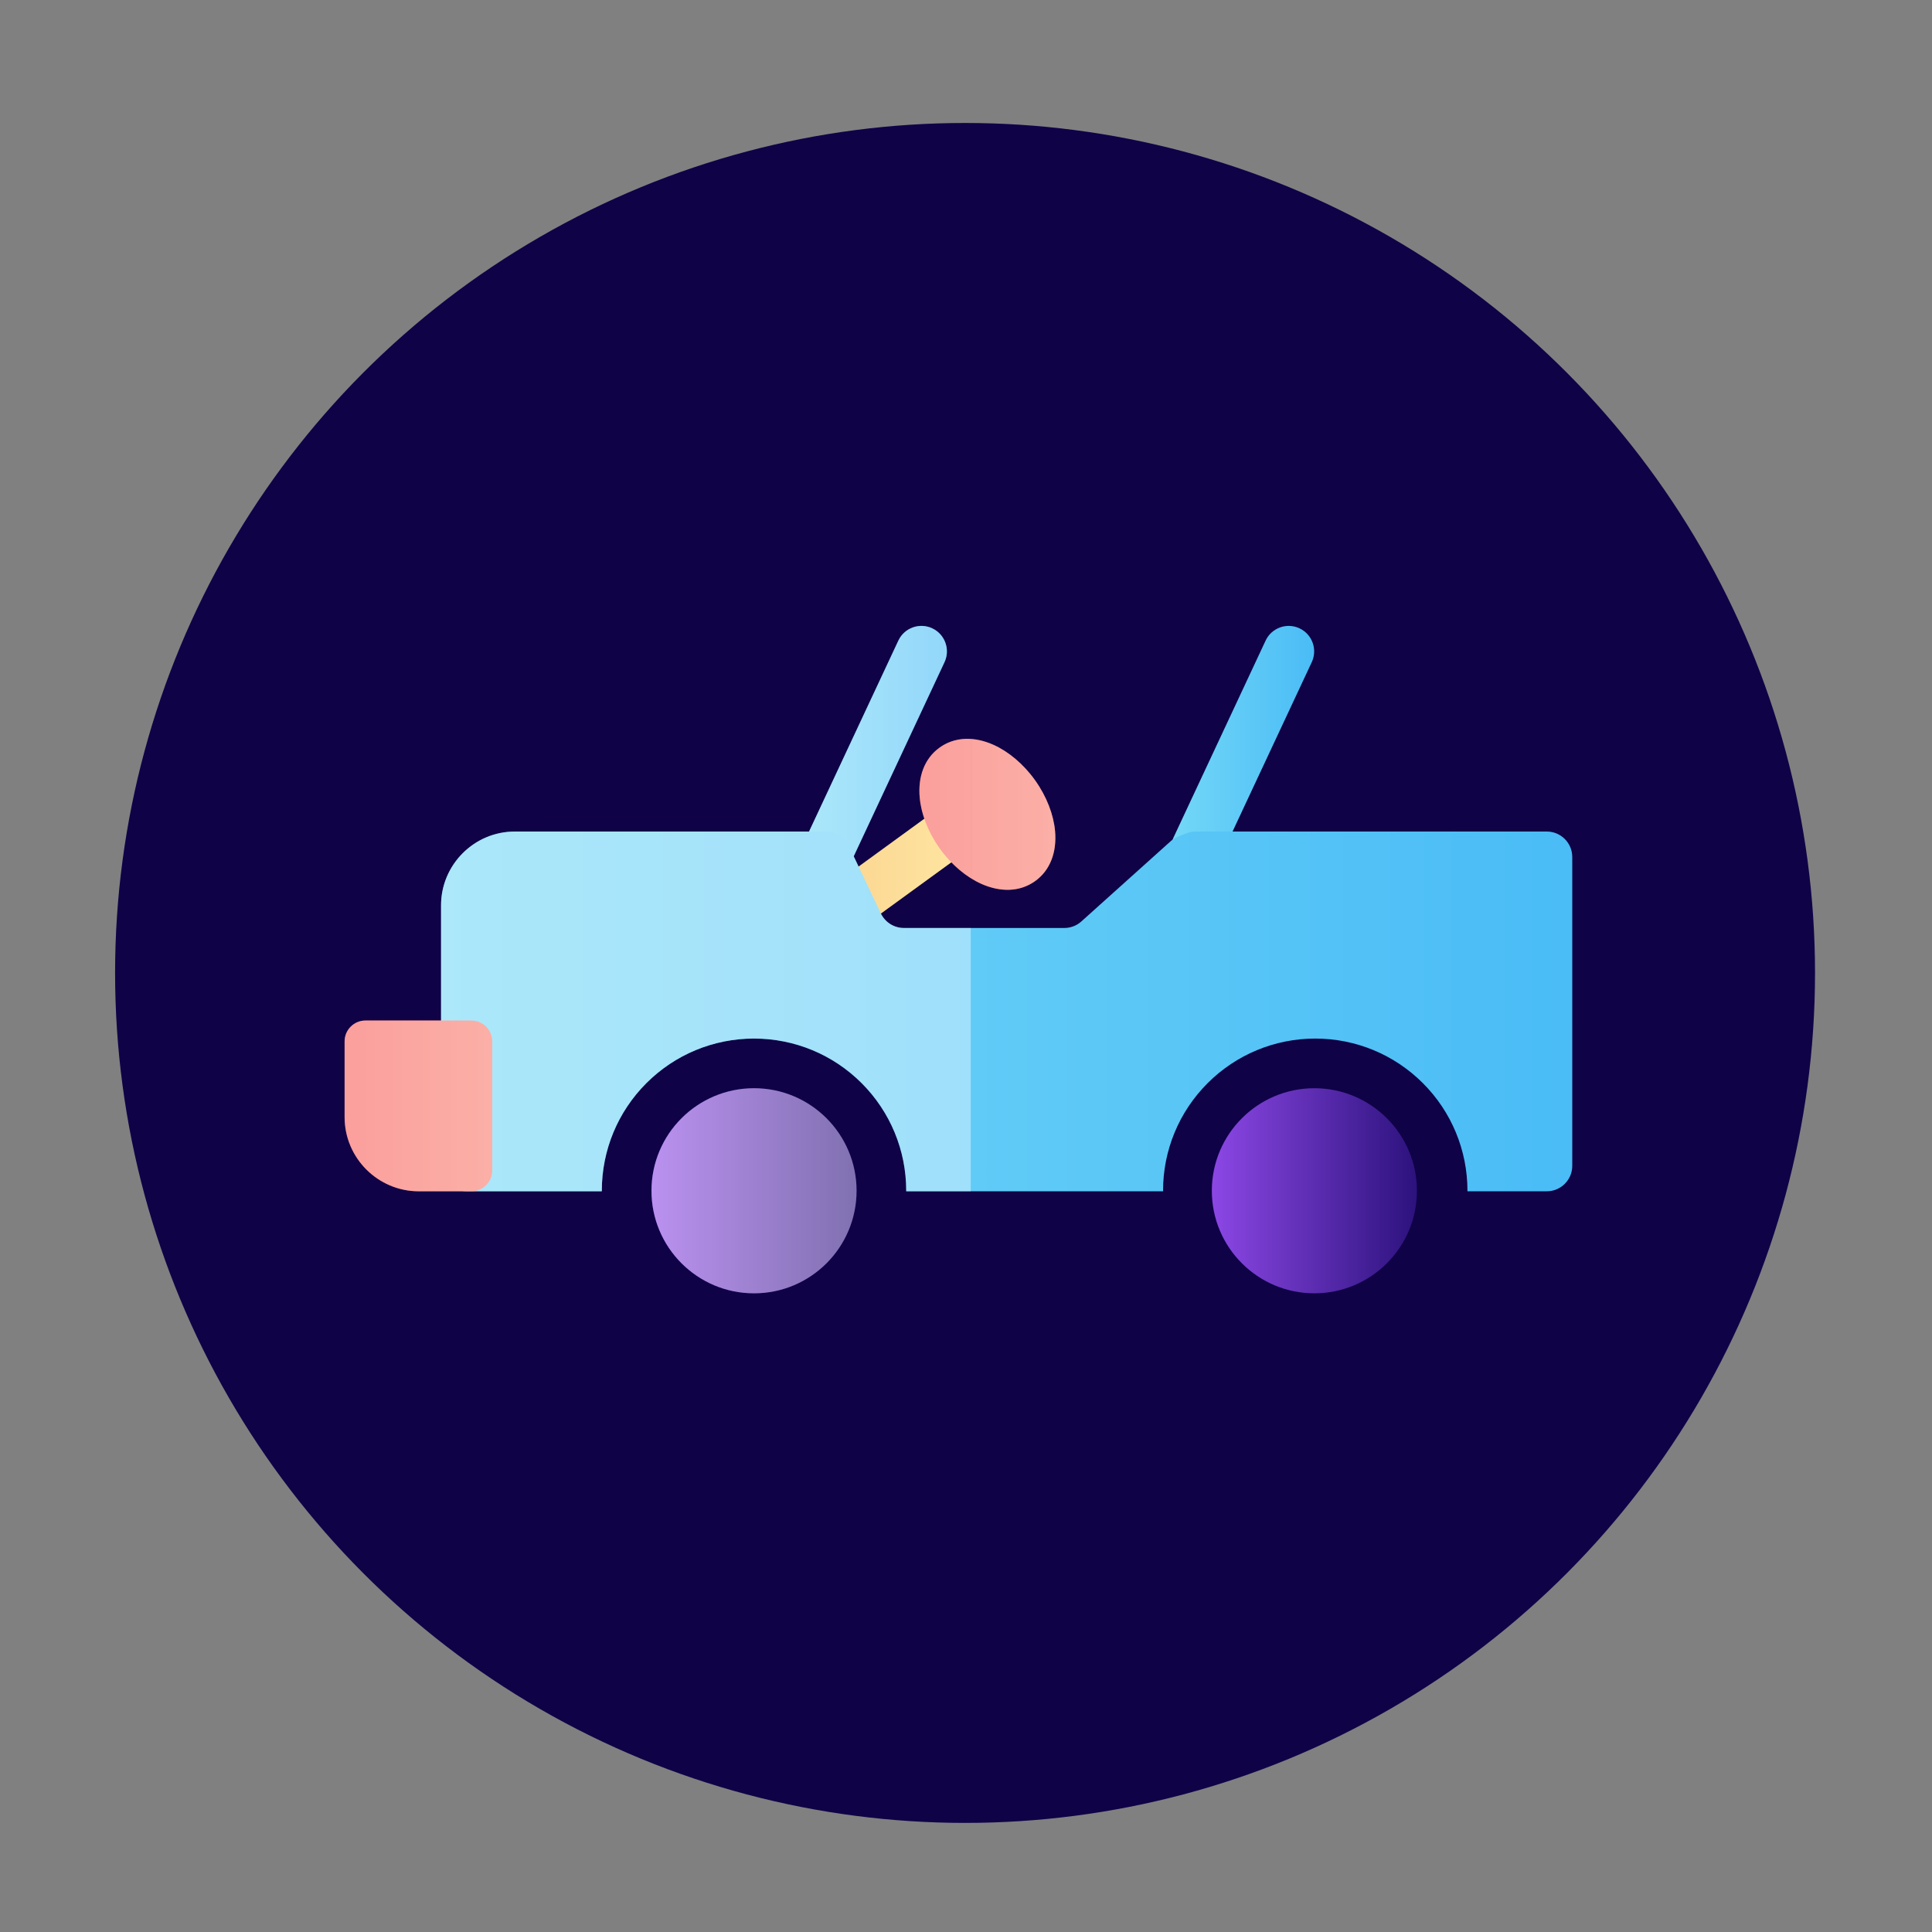 <?xml version="1.0" encoding="utf-8"?>
<!-- Generator: Adobe Illustrator 24.0.1, SVG Export Plug-In . SVG Version: 6.00 Build 0)  -->
<svg version="1.1" id="图层_1" xmlns="http://www.w3.org/2000/svg" xmlns:xlink="http://www.w3.org/1999/xlink" x="0px" y="0px"
	 viewBox="0 0 1024 1024" style="enable-background:new 0 0 1024 1024;" xml:space="preserve">
<rect x="0" y="0" width="1024" height="1024" fill="#808080" stroke="none"/>
<style type="text/css">
	.st0{fill:#2C127D;}
	.st1{fill:#0F0247;}
	.st2{stroke:#000000;stroke-width:17.581;stroke-miterlimit:10;}
	.st3{fill-rule:evenodd;clip-rule:evenodd;fill:none;stroke:#000000;stroke-width:7;stroke-miterlimit:10;}
	.st4{fill:none;stroke:#000000;stroke-width:7;stroke-miterlimit:10;}
	.st5{fill:#424242;}
	.st6{fill-rule:evenodd;clip-rule:evenodd;fill:#424242;}
	.st7{fill-rule:evenodd;clip-rule:evenodd;}
	.st8{fill:url(#SVGID_1_);}
	.st9{fill:url(#SVGID_2_);}
	.st10{fill:url(#SVGID_3_);}
	.st11{fill:none;stroke:url(#SVGID_4_);stroke-width:6.974;stroke-linecap:round;stroke-miterlimit:10;}
	.st12{fill:url(#SVGID_5_);}
	.st13{fill:url(#SVGID_6_);}
	.st14{fill:#222222;}
	.st15{fill:url(#SVGID_7_);}
	.st16{fill:none;stroke:url(#SVGID_8_);stroke-width:6.974;stroke-linecap:round;stroke-miterlimit:10;}
	.st17{fill:none;stroke:#222222;stroke-width:6.974;stroke-linecap:round;stroke-miterlimit:10;}
	.st18{fill:#F0F3FF;}
	.st19{fill:#DBE0FC;}
	.st20{fill:#8C47E5;}
	.st21{fill:#FA9C5A;}
	.st22{fill:url(#SVGID_9_);}
	.st23{fill:url(#SVGID_10_);}
	.st24{fill:url(#SVGID_11_);}
	.st25{fill:#F8775F;}
	.st26{fill:url(#SVGID_12_);}
	.st27{fill:url(#SVGID_13_);}
	.st28{fill:url(#SVGID_14_);}
	.st29{fill:url(#SVGID_15_);}
	.st30{fill:url(#SVGID_16_);}
	.st31{fill:url(#SVGID_17_);}
	.st32{fill:url(#SVGID_18_);}
	.st33{fill-rule:evenodd;clip-rule:evenodd;fill:#2C127D;stroke:#FFFFFF;stroke-width:8;stroke-miterlimit:10;}
	.st34{fill:#2C127D;stroke:#FFFFFF;stroke-width:8;stroke-miterlimit:10;}
	.st35{fill-rule:evenodd;clip-rule:evenodd;fill:#FFFFFF;}
	.st36{fill:#FFFFFF;}
	.st37{fill-rule:evenodd;clip-rule:evenodd;fill:url(#SVGID_19_);}
	.st38{fill-rule:evenodd;clip-rule:evenodd;fill:url(#SVGID_20_);}
	.st39{fill-rule:evenodd;clip-rule:evenodd;fill:url(#SVGID_21_);}
	.st40{fill-rule:evenodd;clip-rule:evenodd;fill:url(#SVGID_22_);}
	.st41{fill-rule:evenodd;clip-rule:evenodd;fill:url(#SVGID_23_);}
	.st42{fill-rule:evenodd;clip-rule:evenodd;fill:url(#SVGID_24_);}
	.st43{fill-rule:evenodd;clip-rule:evenodd;fill:url(#SVGID_25_);}
	.st44{fill-rule:evenodd;clip-rule:evenodd;fill:url(#SVGID_26_);}
	.st45{fill-rule:evenodd;clip-rule:evenodd;fill:url(#SVGID_27_);}
	.st46{fill-rule:evenodd;clip-rule:evenodd;fill:url(#SVGID_28_);}
	.st47{fill:url(#SVGID_29_);}
	.st48{fill:url(#SVGID_30_);}
	.st49{fill-rule:evenodd;clip-rule:evenodd;fill:url(#SVGID_31_);}
	.st50{fill-rule:evenodd;clip-rule:evenodd;fill:url(#SVGID_32_);}
	.st51{fill-rule:evenodd;clip-rule:evenodd;fill:url(#SVGID_33_);}
	.st52{fill-rule:evenodd;clip-rule:evenodd;fill:url(#SVGID_34_);}
	.st53{fill:url(#SVGID_35_);}
	.st54{fill-rule:evenodd;clip-rule:evenodd;fill:url(#SVGID_36_);}
	.st55{fill-rule:evenodd;clip-rule:evenodd;fill:url(#SVGID_37_);}
	.st56{fill-rule:evenodd;clip-rule:evenodd;fill:url(#SVGID_38_);}
	.st57{fill-rule:evenodd;clip-rule:evenodd;fill:url(#SVGID_39_);}
	.st58{fill-rule:evenodd;clip-rule:evenodd;fill:url(#SVGID_40_);}
	.st59{fill-rule:evenodd;clip-rule:evenodd;fill:url(#SVGID_41_);}
	.st60{fill-rule:evenodd;clip-rule:evenodd;fill:url(#SVGID_42_);}
	.st61{fill-rule:evenodd;clip-rule:evenodd;fill:url(#SVGID_43_);}
	.st62{fill-rule:evenodd;clip-rule:evenodd;fill:url(#SVGID_44_);}
	.st63{fill-rule:evenodd;clip-rule:evenodd;fill:url(#SVGID_45_);}
	.st64{fill-rule:evenodd;clip-rule:evenodd;fill:url(#SVGID_46_);}
	.st65{fill:url(#SVGID_47_);}
	.st66{fill:url(#SVGID_48_);}
	.st67{fill:url(#SVGID_49_);}
	.st68{fill:url(#SVGID_50_);}
	.st69{fill-rule:evenodd;clip-rule:evenodd;fill:url(#SVGID_51_);}
	.st70{fill-rule:evenodd;clip-rule:evenodd;fill:url(#SVGID_52_);}
	.st71{fill-rule:evenodd;clip-rule:evenodd;fill:url(#SVGID_53_);}
	.st72{fill:url(#SVGID_54_);}
	.st73{fill:url(#SVGID_55_);}
	.st74{fill:url(#SVGID_56_);}
	.st75{fill:url(#SVGID_57_);}
	.st76{fill:url(#SVGID_58_);}
	.st77{fill:url(#SVGID_59_);}
	.st78{fill-rule:evenodd;clip-rule:evenodd;fill:url(#SVGID_60_);}
	.st79{fill:url(#SVGID_61_);}
	.st80{fill:url(#SVGID_62_);}
	.st81{fill:url(#SVGID_63_);}
	.st82{fill:url(#SVGID_64_);}
	.st83{fill-rule:evenodd;clip-rule:evenodd;fill:url(#SVGID_65_);}
	.st84{fill-rule:evenodd;clip-rule:evenodd;fill:url(#SVGID_66_);}
	.st85{fill-rule:evenodd;clip-rule:evenodd;fill:url(#SVGID_67_);}
	.st86{fill-rule:evenodd;clip-rule:evenodd;fill:url(#SVGID_68_);}
	.st87{fill:url(#SVGID_69_);}
	.st88{fill-rule:evenodd;clip-rule:evenodd;fill:url(#SVGID_70_);}
	.st89{fill:url(#SVGID_71_);}
	.st90{fill:url(#SVGID_72_);}
	.st91{fill:url(#SVGID_73_);}
	.st92{fill:url(#SVGID_74_);}
	.st93{fill:url(#SVGID_75_);}
	.st94{fill-rule:evenodd;clip-rule:evenodd;fill:url(#SVGID_76_);}
	.st95{fill-rule:evenodd;clip-rule:evenodd;fill:url(#SVGID_77_);}
	.st96{fill-rule:evenodd;clip-rule:evenodd;fill:url(#SVGID_78_);}
	.st97{fill-rule:evenodd;clip-rule:evenodd;fill:url(#SVGID_79_);}
	.st98{fill-rule:evenodd;clip-rule:evenodd;fill:url(#SVGID_80_);}
	.st99{fill:url(#SVGID_81_);}
	.st100{fill-rule:evenodd;clip-rule:evenodd;fill:url(#SVGID_82_);}
	.st101{fill-rule:evenodd;clip-rule:evenodd;fill:url(#SVGID_83_);}
	.st102{fill-rule:evenodd;clip-rule:evenodd;fill:url(#SVGID_84_);}
	.st103{fill-rule:evenodd;clip-rule:evenodd;fill:url(#SVGID_85_);}
	.st104{fill-rule:evenodd;clip-rule:evenodd;fill:url(#SVGID_86_);}
	.st105{fill-rule:evenodd;clip-rule:evenodd;fill:url(#SVGID_87_);}
	.st106{fill-rule:evenodd;clip-rule:evenodd;fill:url(#SVGID_88_);}
	.st107{fill-rule:evenodd;clip-rule:evenodd;fill:url(#SVGID_89_);}
	.st108{fill-rule:evenodd;clip-rule:evenodd;fill:url(#SVGID_90_);}
	.st109{fill-rule:evenodd;clip-rule:evenodd;fill:url(#SVGID_91_);}
	.st110{fill-rule:evenodd;clip-rule:evenodd;fill:url(#SVGID_92_);}
	.st111{fill-rule:evenodd;clip-rule:evenodd;fill:url(#SVGID_93_);}
	.st112{fill-rule:evenodd;clip-rule:evenodd;fill:url(#SVGID_94_);}
	.st113{fill-rule:evenodd;clip-rule:evenodd;fill:url(#SVGID_95_);}
	.st114{fill-rule:evenodd;clip-rule:evenodd;fill:url(#SVGID_96_);}
	.st115{fill-rule:evenodd;clip-rule:evenodd;fill:url(#SVGID_97_);}
	.st116{fill-rule:evenodd;clip-rule:evenodd;fill:url(#SVGID_98_);}
	.st117{fill-rule:evenodd;clip-rule:evenodd;fill:url(#SVGID_99_);}
	.st118{fill:url(#SVGID_100_);}
	.st119{fill:url(#SVGID_101_);}
	.st120{fill:url(#SVGID_102_);}
	.st121{fill:url(#SVGID_103_);}
	.st122{fill:url(#SVGID_104_);}
	.st123{fill:url(#SVGID_105_);}
	.st124{fill:url(#SVGID_106_);}
	.st125{fill:url(#SVGID_107_);}
	.st126{fill:url(#SVGID_108_);}
	.st127{fill:url(#SVGID_109_);}
	.st128{fill:url(#SVGID_110_);}
	.st129{fill:url(#SVGID_111_);}
	.st130{fill:url(#SVGID_112_);}
	.st131{fill-rule:evenodd;clip-rule:evenodd;fill:url(#SVGID_113_);}
	.st132{fill-rule:evenodd;clip-rule:evenodd;fill:url(#SVGID_114_);}
	.st133{fill-rule:evenodd;clip-rule:evenodd;fill:url(#SVGID_115_);}
	.st134{fill:url(#SVGID_116_);}
	.st135{fill:url(#SVGID_117_);}
	.st136{fill:url(#SVGID_118_);}
	.st137{fill:url(#SVGID_119_);}
	.st138{fill:url(#SVGID_120_);}
	.st139{fill:url(#SVGID_121_);}
	.st140{fill:url(#SVGID_122_);}
	.st141{fill:url(#SVGID_123_);}
	.st142{fill:url(#SVGID_124_);}
	.st143{fill:url(#SVGID_125_);}
	.st144{fill:url(#SVGID_126_);}
	.st145{fill-rule:evenodd;clip-rule:evenodd;fill:url(#SVGID_127_);}
	.st146{fill-rule:evenodd;clip-rule:evenodd;fill:url(#SVGID_128_);}
	.st147{fill:url(#SVGID_129_);}
	.st148{fill-rule:evenodd;clip-rule:evenodd;fill:url(#SVGID_130_);}
	.st149{fill-rule:evenodd;clip-rule:evenodd;fill:url(#SVGID_131_);}
	.st150{fill-rule:evenodd;clip-rule:evenodd;fill:url(#SVGID_132_);}
	.st151{fill-rule:evenodd;clip-rule:evenodd;fill:url(#SVGID_133_);}
	.st152{fill-rule:evenodd;clip-rule:evenodd;fill:url(#SVGID_134_);}
	.st153{fill-rule:evenodd;clip-rule:evenodd;fill:url(#SVGID_135_);}
	.st154{fill-rule:evenodd;clip-rule:evenodd;fill:url(#SVGID_136_);}
	.st155{fill:url(#SVGID_137_);}
	.st156{fill-rule:evenodd;clip-rule:evenodd;fill:url(#SVGID_138_);}
	.st157{fill-rule:evenodd;clip-rule:evenodd;fill:url(#SVGID_139_);}
	.st158{fill-rule:evenodd;clip-rule:evenodd;fill:url(#SVGID_140_);}
	.st159{fill-rule:evenodd;clip-rule:evenodd;fill:url(#SVGID_141_);}
	.st160{fill-rule:evenodd;clip-rule:evenodd;fill:url(#SVGID_142_);}
	.st161{fill-rule:evenodd;clip-rule:evenodd;fill:url(#SVGID_143_);}
	.st162{fill-rule:evenodd;clip-rule:evenodd;fill:url(#SVGID_144_);}
	.st163{fill-rule:evenodd;clip-rule:evenodd;fill:url(#SVGID_145_);}
	.st164{fill-rule:evenodd;clip-rule:evenodd;fill:url(#SVGID_146_);}
	.st165{fill:url(#SVGID_147_);}
	.st166{fill:url(#SVGID_148_);}
	.st167{fill:url(#SVGID_149_);}
	.st168{fill:url(#SVGID_150_);}
	.st169{fill:url(#SVGID_151_);}
	.st170{fill:url(#SVGID_152_);}
	.st171{fill:url(#SVGID_153_);}
	.st172{fill:url(#SVGID_154_);}
	.st173{fill:url(#SVGID_155_);}
	.st174{fill:url(#SVGID_156_);}
	.st175{fill:url(#SVGID_157_);}
	.st176{fill:url(#SVGID_158_);}
	.st177{fill:url(#SVGID_159_);}
	.st178{fill-rule:evenodd;clip-rule:evenodd;fill:url(#SVGID_160_);}
	.st179{fill-rule:evenodd;clip-rule:evenodd;fill:url(#SVGID_161_);}
	.st180{fill-rule:evenodd;clip-rule:evenodd;fill:url(#SVGID_162_);}
	.st181{fill-rule:evenodd;clip-rule:evenodd;fill:url(#SVGID_163_);}
	.st182{fill-rule:evenodd;clip-rule:evenodd;fill:url(#SVGID_164_);}
	.st183{fill-rule:evenodd;clip-rule:evenodd;fill:url(#SVGID_165_);}
	.st184{fill-rule:evenodd;clip-rule:evenodd;fill:url(#SVGID_166_);}
	.st185{fill-rule:evenodd;clip-rule:evenodd;fill:url(#SVGID_167_);}
	.st186{fill-rule:evenodd;clip-rule:evenodd;fill:url(#SVGID_168_);}
	.st187{fill-rule:evenodd;clip-rule:evenodd;fill:url(#SVGID_169_);}
	.st188{fill:url(#SVGID_170_);}
	.st189{fill:url(#SVGID_171_);}
	.st190{fill:url(#SVGID_172_);}
	.st191{fill:url(#SVGID_173_);}
	.st192{fill:url(#SVGID_174_);}
	.st193{fill-rule:evenodd;clip-rule:evenodd;fill:url(#SVGID_175_);}
	.st194{fill-rule:evenodd;clip-rule:evenodd;fill:url(#SVGID_176_);}
	.st195{fill-rule:evenodd;clip-rule:evenodd;fill:url(#SVGID_177_);}
	.st196{fill-rule:evenodd;clip-rule:evenodd;fill:url(#SVGID_178_);}
	.st197{fill-rule:evenodd;clip-rule:evenodd;fill:url(#SVGID_179_);}
	.st198{fill-rule:evenodd;clip-rule:evenodd;fill:url(#SVGID_180_);}
	.st199{fill-rule:evenodd;clip-rule:evenodd;fill:url(#SVGID_181_);}
	.st200{fill-rule:evenodd;clip-rule:evenodd;fill:url(#SVGID_182_);}
	.st201{fill-rule:evenodd;clip-rule:evenodd;fill:url(#SVGID_183_);}
	.st202{fill-rule:evenodd;clip-rule:evenodd;fill:url(#SVGID_184_);}
	.st203{fill-rule:evenodd;clip-rule:evenodd;fill:url(#SVGID_185_);}
	.st204{fill-rule:evenodd;clip-rule:evenodd;fill:url(#SVGID_186_);}
	.st205{fill-rule:evenodd;clip-rule:evenodd;fill:url(#SVGID_187_);}
	.st206{fill-rule:evenodd;clip-rule:evenodd;fill:url(#SVGID_188_);}
	.st207{fill-rule:evenodd;clip-rule:evenodd;fill:url(#SVGID_189_);}
	.st208{fill-rule:evenodd;clip-rule:evenodd;fill:url(#SVGID_190_);}
	.st209{fill-rule:evenodd;clip-rule:evenodd;fill:url(#SVGID_191_);}
	.st210{fill-rule:evenodd;clip-rule:evenodd;fill:url(#SVGID_192_);}
	.st211{fill-rule:evenodd;clip-rule:evenodd;fill:url(#SVGID_193_);}
	.st212{fill-rule:evenodd;clip-rule:evenodd;fill:url(#SVGID_194_);}
	.st213{fill:url(#SVGID_195_);}
	.st214{fill:url(#SVGID_196_);}
	.st215{fill:url(#SVGID_197_);}
	.st216{fill:url(#SVGID_198_);}
	.st217{fill:url(#SVGID_199_);}
	.st218{fill:url(#SVGID_200_);}
	.st219{fill:url(#SVGID_201_);}
	.st220{fill:url(#SVGID_202_);}
	.st221{fill:url(#SVGID_203_);}
	.st222{fill-rule:evenodd;clip-rule:evenodd;fill:url(#SVGID_204_);}
	.st223{fill-rule:evenodd;clip-rule:evenodd;fill:url(#SVGID_205_);}
	.st224{fill:url(#SVGID_206_);}
	.st225{fill:url(#SVGID_207_);}
	.st226{fill-rule:evenodd;clip-rule:evenodd;fill:url(#SVGID_208_);}
	.st227{fill-rule:evenodd;clip-rule:evenodd;fill:url(#SVGID_209_);}
	.st228{fill:url(#SVGID_210_);}
	.st229{fill-rule:evenodd;clip-rule:evenodd;fill:url(#SVGID_211_);}
	.st230{fill-rule:evenodd;clip-rule:evenodd;fill:url(#SVGID_212_);}
	.st231{fill:url(#SVGID_213_);}
	.st232{fill:url(#SVGID_214_);}
	.st233{fill:url(#SVGID_215_);}
	.st234{fill:url(#SVGID_216_);}
	.st235{fill:url(#SVGID_217_);}
	.st236{fill:url(#SVGID_218_);}
	.st237{fill:url(#SVGID_219_);}
	.st238{fill-rule:evenodd;clip-rule:evenodd;fill:url(#SVGID_220_);}
	.st239{fill-rule:evenodd;clip-rule:evenodd;fill:url(#SVGID_221_);}
	.st240{fill:url(#SVGID_222_);}
	.st241{fill:url(#SVGID_223_);}
	.st242{fill:url(#SVGID_224_);}
	.st243{fill:url(#SVGID_225_);}
	.st244{fill:url(#SVGID_226_);}
	.st245{fill:url(#SVGID_227_);}
	.st246{fill:url(#SVGID_228_);}
	.st247{fill:url(#SVGID_229_);}
	.st248{fill:url(#SVGID_230_);}
	.st249{fill:url(#SVGID_231_);}
	.st250{fill:url(#SVGID_232_);}
	.st251{fill:url(#SVGID_233_);}
	.st252{fill:url(#SVGID_234_);}
	.st253{fill:url(#SVGID_235_);}
	.st254{fill:url(#SVGID_236_);}
	.st255{fill:url(#SVGID_237_);}
	.st256{fill:url(#SVGID_238_);}
	.st257{fill-rule:evenodd;clip-rule:evenodd;fill:url(#SVGID_239_);}
	.st258{fill-rule:evenodd;clip-rule:evenodd;fill:url(#SVGID_240_);}
	.st259{fill-rule:evenodd;clip-rule:evenodd;fill:url(#SVGID_241_);}
	.st260{fill:url(#SVGID_242_);}
	.st261{fill-rule:evenodd;clip-rule:evenodd;fill:url(#SVGID_243_);}
	.st262{fill:url(#SVGID_244_);}
	.st263{fill:url(#SVGID_245_);}
	.st264{fill:url(#SVGID_246_);}
	.st265{fill:url(#SVGID_247_);}
	.st266{fill-rule:evenodd;clip-rule:evenodd;fill:url(#SVGID_248_);}
	.st267{fill:url(#SVGID_249_);}
	.st268{fill:url(#SVGID_250_);}
	.st269{fill:url(#SVGID_251_);}
	.st270{fill:url(#SVGID_252_);}
	.st271{fill:url(#SVGID_253_);}
	.st272{fill:url(#SVGID_254_);}
	.st273{fill:url(#SVGID_255_);}
	.st274{fill:url(#SVGID_256_);}
	.st275{fill:url(#SVGID_257_);}
	.st276{fill:url(#SVGID_258_);}
	.st277{fill:url(#SVGID_259_);}
	.st278{fill:url(#SVGID_260_);}
	.st279{fill:url(#SVGID_261_);}
	.st280{fill:url(#SVGID_262_);}
	.st281{fill:url(#SVGID_263_);}
	.st282{fill:url(#SVGID_264_);}
	.st283{fill:url(#SVGID_265_);}
	.st284{fill:url(#SVGID_266_);}
	.st285{fill-rule:evenodd;clip-rule:evenodd;fill:url(#SVGID_267_);}
	.st286{fill:url(#SVGID_268_);}
	.st287{fill-rule:evenodd;clip-rule:evenodd;fill:url(#SVGID_269_);}
	.st288{opacity:0.4;}
</style>
<g>
	<g>
		<g>
			<circle class="st1" cx="511.5" cy="515.68" r="450.5"/>
		</g>
	</g>
</g>
<linearGradient id="SVGID_1_" gradientUnits="userSpaceOnUse" x1="425.959" y1="397.54" x2="501.88" y2="397.54">
	<stop  offset="0" style="stop-color:#74D8F7"/>
	<stop  offset="1" style="stop-color:#4ABCF6"/>
</linearGradient>
<path class="st8" d="M451.7,455.54c-3.16,6.76-11.2,9.67-17.95,6.51c-6.76-3.16-9.67-11.2-6.51-17.95l48.91-104.57
	c3.16-6.76,11.2-9.67,17.95-6.51c6.76,3.16,9.67,11.2,6.51,17.95L451.7,455.54z"/>
<linearGradient id="SVGID_2_" gradientUnits="userSpaceOnUse" x1="441.917" y1="456.839" x2="521.054" y2="456.839">
	<stop  offset="0" style="stop-color:#FABA47"/>
	<stop  offset="1" style="stop-color:#FBD867"/>
</linearGradient>
<polygon class="st9" points="457.8,490.8 521.05,444.8 505.17,422.87 441.92,468.88 "/>
<linearGradient id="SVGID_3_" gradientUnits="userSpaceOnUse" x1="487.293" y1="431.608" x2="559.373" y2="431.608">
	<stop  offset="0" style="stop-color:#F95F5A"/>
	<stop  offset="1" style="stop-color:#F97A6B"/>
</linearGradient>
<path class="st10" d="M498.07,396.18c-8.15,5.82-11.61,15.55-10.61,26.59c0.77,8.53,4.36,18.16,10.57,26.87
	c6.23,8.73,14.19,15.27,22.01,18.78c10.1,4.53,20.41,4.42,28.55-1.38c8.15-5.82,11.61-15.56,10.61-26.59
	c-0.77-8.53-4.36-18.16-10.57-26.87v0c-6.23-8.73-14.19-15.27-22.01-18.78C516.53,390.27,506.21,390.37,498.07,396.18z"/>
<linearGradient id="SVGID_4_" gradientUnits="userSpaceOnUse" x1="620.606" y1="397.54" x2="696.527" y2="397.54">
	<stop  offset="0" style="stop-color:#74D8F7"/>
	<stop  offset="1" style="stop-color:#4ABCF6"/>
</linearGradient>
<path style="fill:url(#SVGID_4_);" d="M646.35,455.54c-3.16,6.76-11.2,9.67-17.95,6.51c-6.76-3.16-9.67-11.2-6.51-17.95
	l48.91-104.57c3.16-6.76,11.2-9.67,17.95-6.51c6.76,3.16,9.67,11.2,6.51,17.95L646.35,455.54z"/>
<linearGradient id="SVGID_5_" gradientUnits="userSpaceOnUse" x1="233.757" y1="536.066" x2="833.357" y2="536.066">
	<stop  offset="0" style="stop-color:#74D8F7"/>
	<stop  offset="1" style="stop-color:#4ABCF6"/>
</linearGradient>
<path class="st12" d="M819.8,440.73H633.86c-1.66,0-3.31,0.31-4.86,0.91l-4.39,1.7c-1.53,0.59-2.94,1.46-4.16,2.55l-47.31,42.5
	c-2.48,2.23-5.69,3.46-9.03,3.46h-85.04c-5.21,0-9.96-3-12.2-7.71l-16.91-35.62l-0.04-0.08c-2.24-4.71-6.98-7.71-12.2-7.71l0,0
	H272.87c-10.77,0-20.55,4.4-27.63,11.48c-7.08,7.08-11.48,16.87-11.48,27.63v138.01v0.05c0,7.46,6.05,13.5,13.5,13.5h0.05h71.66
	v-0.27c0-21.46,8.46-41.87,23.63-57.04c15.17-15.17,35.59-23.63,57.04-23.63c21.46,0,41.87,8.46,57.04,23.63
	c15.17,15.17,23.63,35.59,23.63,57.04l0,0.27h136.13l0-0.27c0-21.46,8.46-41.87,23.63-57.04c15.17-15.17,35.59-23.63,57.04-23.63
	s41.87,8.46,57.04,23.63c15.17,15.17,23.63,35.59,23.63,57.04l0,0.27h42h0.05c7.46,0,13.5-6.05,13.5-13.5v-0.05V454.28v-0.05
	c0-7.46-6.05-13.5-13.5-13.5H819.8z"/>
<linearGradient id="SVGID_6_" gradientUnits="userSpaceOnUse" x1="182.643" y1="586.152" x2="260.873" y2="586.152">
	<stop  offset="0" style="stop-color:#F95F5A"/>
	<stop  offset="1" style="stop-color:#F97A6B"/>
</linearGradient>
<path class="st13" d="M247.32,540.9H196.2h-2.5c-6.11,0-11.06,4.95-11.06,11.06v2.5v37.64c0,10.83,4.42,20.66,11.54,27.78
	c7.12,7.12,16.95,11.54,27.78,11.54h25.36h2.5c6.11,0,11.06-4.95,11.06-11.06v-2.5v-63.4v-2.5c0-6.11-4.95-11.06-11.06-11.06H247.32
	z"/>
<linearGradient id="SVGID_7_" gradientUnits="userSpaceOnUse" x1="345.296" y1="631.136" x2="454" y2="631.136">
	<stop  offset="0" style="stop-color:#8C47E5"/>
	<stop  offset="1" style="stop-color:#2C127D"/>
</linearGradient>
<path class="st15" d="M399.65,576.78c-15.01,0-28.6,6.08-38.43,15.92c-9.84,9.84-15.92,23.42-15.92,38.43
	c0,15.01,6.08,28.6,15.92,38.43c9.84,9.84,23.43,15.92,38.43,15.92s28.59-6.08,38.43-15.92c9.84-9.84,15.92-23.42,15.92-38.43
	c0-15.01-6.09-28.59-15.92-38.43C428.24,582.87,414.66,576.78,399.65,576.78z"/>
<linearGradient id="SVGID_8_" gradientUnits="userSpaceOnUse" x1="642.296" y1="631.136" x2="751" y2="631.136">
	<stop  offset="0" style="stop-color:#8C47E5"/>
	<stop  offset="1" style="stop-color:#2C127D"/>
</linearGradient>
<path style="fill:url(#SVGID_8_);" d="M696.65,576.78c-15.01,0-28.6,6.08-38.43,15.92c-9.84,9.84-15.92,23.42-15.92,38.43
	c0,15.01,6.08,28.6,15.92,38.43c9.84,9.84,23.43,15.92,38.43,15.92s28.59-6.08,38.43-15.92c9.84-9.84,15.92-23.42,15.92-38.43
	c0-15.01-6.09-28.59-15.92-38.43C725.24,582.87,711.66,576.78,696.65,576.78z"/>
<g class="st288">
	<g>
		<path class="st35" d="M504.22,457.05l-37.32,27.14c2.25,4.67,6.98,7.65,12.17,7.65h35.43v139.57h-34.18v-0.28
			c0-21.45-8.46-41.87-23.63-57.04c-15.17-15.17-35.59-23.63-57.04-23.63c-21.46,0-41.88,8.46-57.05,23.63
			c-15.16,15.17-23.63,35.59-23.63,57.04v0.28h-97.01c-10.83,0-20.66-4.42-27.78-11.54c-7.12-7.12-11.54-16.95-11.54-27.78v-40.13
			c0-6.11,4.95-11.06,11.06-11.06h40.06v-61.06c0-10.77,4.4-20.55,11.48-27.63c7.08-7.09,16.86-11.48,27.63-11.48h155.94
			l47.33-101.19c3.16-6.76,11.2-9.68,17.95-6.52c6.76,3.16,9.67,11.2,6.52,17.95l-48.12,102.88l2.59,5.45l34.84-25.34
			c-1.31-3.82-2.13-7.6-2.46-11.19c-1-11.03,2.46-20.77,10.61-26.59c4.87-3.48,10.52-4.91,16.43-4.53v73.78
			C510.95,463.2,507.47,460.38,504.22,457.05z"/>
		<path class="st35" d="M520.04,468.42c-1.84-0.83-3.7-1.83-5.54-2.99v-73.78c3.98,0.26,8.07,1.33,12.12,3.15
			c3.91,1.76,7.86,4.26,11.6,7.43c3.75,3.16,7.3,6.98,10.41,11.35c6.22,8.7,9.8,18.33,10.58,26.86c0.99,11.04-2.46,20.78-10.62,26.6
			C540.46,472.84,530.14,472.95,520.04,468.42z"/>
		<path class="st35" d="M454,631.13c0,15.01-6.09,28.6-15.92,38.44c-9.84,9.83-23.42,15.92-38.43,15.92s-28.6-6.09-38.43-15.92
			c-9.84-9.84-15.92-23.43-15.92-38.44c0-15,6.08-28.59,15.92-38.43c9.83-9.83,23.42-15.92,38.43-15.92s28.59,6.09,38.43,15.92
			C447.91,602.54,454,616.13,454,631.13z"/>
	</g>
</g>
</svg>
